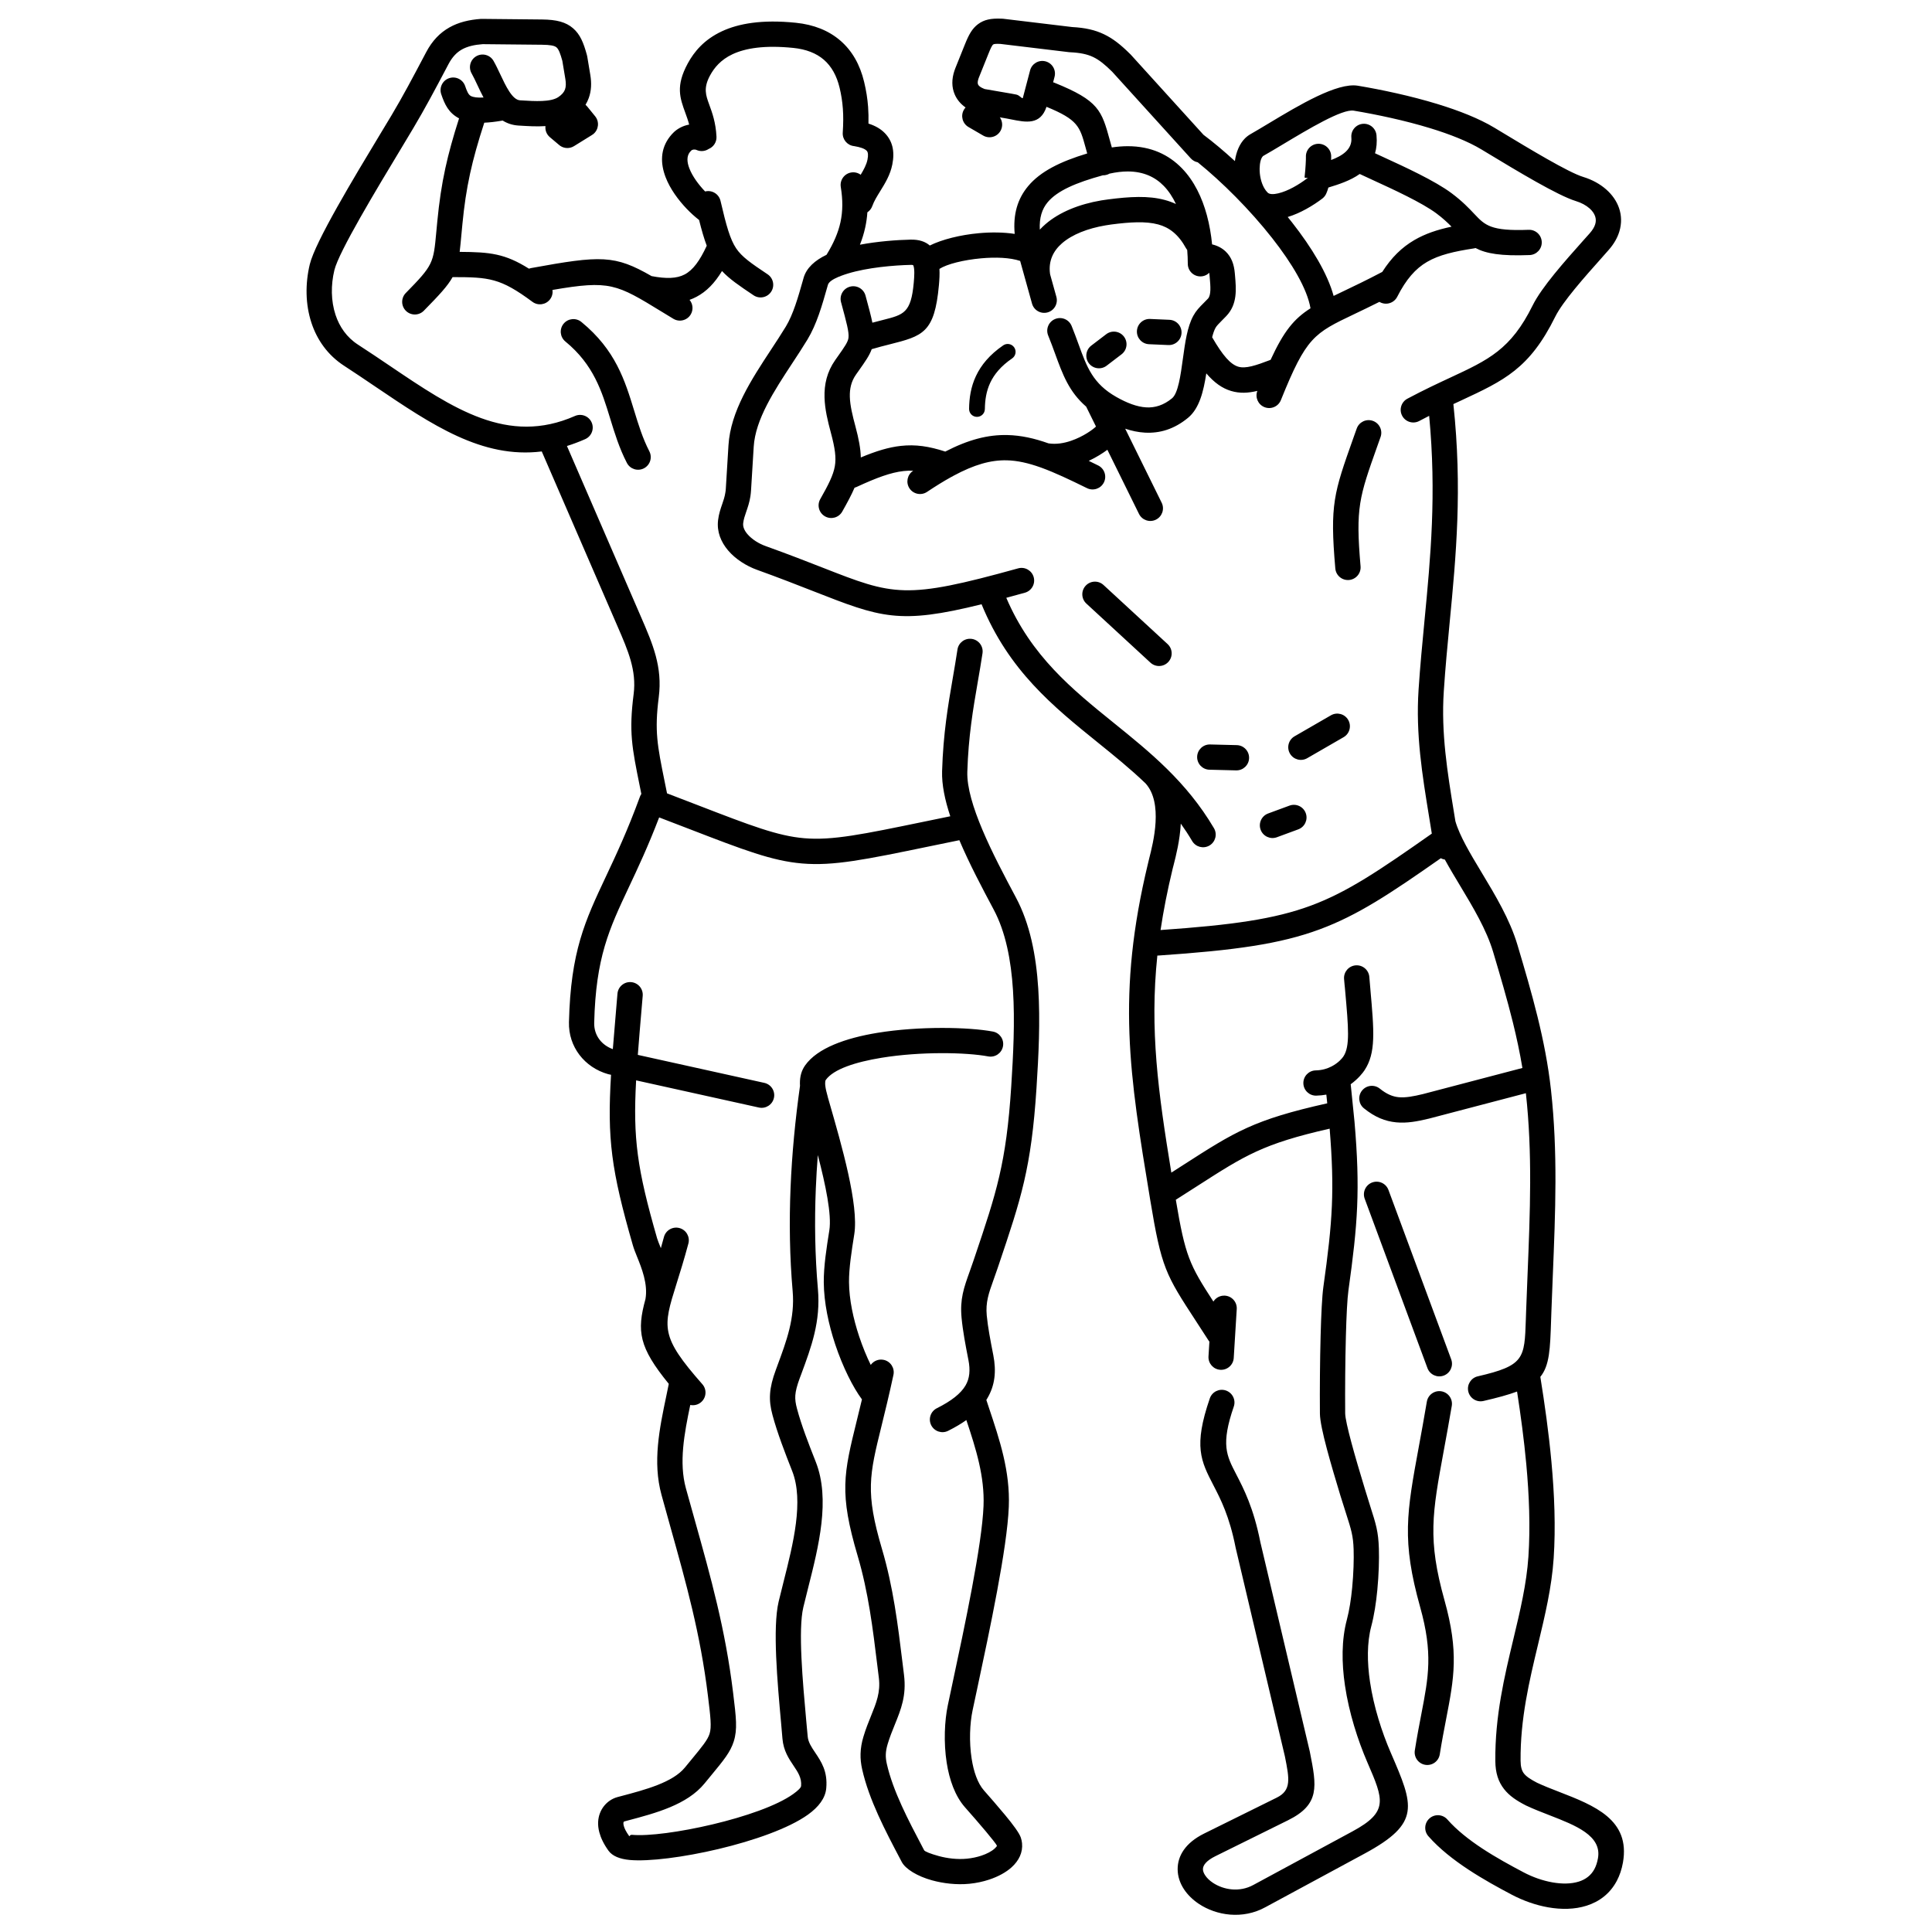 <?xml version="1.0" encoding="UTF-8"?>
<!-- Uploaded to: ICON Repo, www.svgrepo.com, Generator: ICON Repo Mixer Tools -->
<svg width="800px" height="800px" version="1.1" viewBox="144 144 512 512" xmlns="http://www.w3.org/2000/svg">
 <defs>
  <clipPath id="a">
   <path d="m225 148.09h350v503.81h-350z"/>
  </clipPath>
 </defs>
 <g clip-path="url(#a)">
  <path d="m526.92 371.8c-0.387-0.055-0.754-0.18-1.094-0.359-13.43 9.41-21.98 15.102-32.117 18.855-10.484 3.879-22.336 5.539-42.684 6.93-0.105 0.008-0.211 0.008-0.316 0.008-2.055 19.723 0.219 36.195 3.707 57.523 1.102-0.707 2.184-1.402 3.219-2.066 13.621-8.754 18.566-11.934 38.098-16.301-0.078-0.777-0.16-1.559-0.238-2.305-0.84 0.152-1.734 0.246-2.68 0.27-1.848 0.035-3.375-1.434-3.41-3.281-0.035-1.848 1.434-3.375 3.281-3.41 1.684-0.035 3.082-0.473 4.195-1.051 1.836-0.949 2.84-2.191 3.141-2.656 1.766-2.68 1.336-7.527 0.465-17.336-0.367-4.148 0.145 1.855-0.293-3.16-0.16-1.848 1.211-3.477 3.059-3.633 1.848-0.16 3.477 1.211 3.633 3.059 0.625 7.223 0.074 1.02 0.266 3.16 1.008 11.352 1.504 16.961-1.539 21.586-0.457 0.691-1.68 2.266-3.664 3.703l0.16 1.559c0.344 3.336 0.781 7.594 0.852 8.398 0.77 8.992 0.984 15.723 0.695 22.492-0.289 6.742-1.074 13.363-2.309 22.199-0.305 2.172-0.531 6.75-0.676 12.203-0.172 6.434-0.234 14.008-0.184 20.344 0.008 1.234 0.688 4.176 1.648 7.766 0.984 3.676 2.301 8.086 3.508 12.07 0.836 2.758 1.191 3.875 1.496 4.828 1.508 4.715 2.137 6.68 2.277 11.203 0.09 2.816-0.012 6.883-0.414 11.008-0.32 3.316-0.832 6.688-1.59 9.535-1.168 4.394-1.121 9.543-0.348 14.75 0.984 6.633 3.141 13.309 5.473 18.715l0.055 0.125c6.059 14.031 8.027 18.586-6.977 26.695l-26.215 14.168c-6.109 3.379-13.074 2.219-17.68-0.848-1.613-1.074-2.969-2.398-3.938-3.859-1.07-1.617-1.68-3.422-1.691-5.305-0.02-3.531 2.012-7.004 7.031-9.484l19.242-9.516c3.922-1.941 3.32-4.996 2.184-10.754l-0.023-0.121-13.059-55.324-0.023-0.117c-1.633-8.273-3.981-12.809-5.832-16.383-3.375-6.519-5.375-10.379-0.996-23.105 0.602-1.754 2.512-2.688 4.266-2.086 1.754 0.602 2.688 2.512 2.086 4.266-3.453 10.027-1.945 12.941 0.602 17.855 2.047 3.949 4.641 8.957 6.453 18.121l13.043 55.242c0.016 0.066 0.031 0.133 0.047 0.199l0.031 0.16c1.785 9.035 2.731 13.832-5.805 18.051l-19.242 9.516c-2.356 1.164-3.309 2.383-3.305 3.449 0.004 0.508 0.215 1.066 0.59 1.629 0.473 0.719 1.18 1.395 2.047 1.973 2.82 1.879 7.059 2.602 10.75 0.562l26.266-14.195c9.582-5.18 8.211-8.355 3.984-18.141l-0.055-0.125c-2.527-5.852-4.867-13.117-5.945-20.391-0.891-6.016-0.922-12.07 0.504-17.426 0.668-2.508 1.121-5.504 1.406-8.461 0.371-3.84 0.469-7.586 0.387-10.168-0.113-3.609-0.656-5.309-1.965-9.395-0.551-1.727-1.203-3.766-1.551-4.906-1.191-3.934-2.504-8.332-3.559-12.281-1.078-4.035-1.844-7.523-1.859-9.445-0.051-6.434 0.012-14.09 0.184-20.555 0.152-5.738 0.398-10.594 0.73-12.965 1.215-8.676 1.984-15.133 2.258-21.543 0.258-6.074 0.078-12.246-0.59-20.414-17.668 4.012-22.406 7.059-35.117 15.227-1.652 1.062-3.445 2.215-5.652 3.613 2.504 14.941 3.617 17.227 9.961 26.977 0.629-1.004 1.773-1.641 3.039-1.566 1.848 0.109 3.258 1.695 3.148 3.543l-0.797 12.961c-0.109 1.848-1.695 3.258-3.543 3.148-1.848-0.109-3.258-1.695-3.148-3.543l0.242-3.918c-0.09-0.105-0.172-0.219-0.246-0.336-1.527-2.375-2.426-3.75-3.231-4.984-8.148-12.492-9.215-14.121-12.219-32.312l-0.008-0.051c-5.492-33.219-8.973-54.289-0.516-89.262l0.25-1.039c1.094-4.289 3.766-14.777-0.957-19.965-4.047-3.879-8.348-7.356-12.645-10.824-11.812-9.543-23.59-19.059-30.805-36.641-21.879 5.43-26.688 3.551-44.551-3.449-4.238-1.66-9.23-3.617-14.945-5.672-2.773-0.996-5.699-2.809-7.691-5.164-1.887-2.231-3.008-4.945-2.644-7.992 0.199-1.66 0.648-2.965 1.113-4.312 0.32-0.922 0.648-1.871 0.828-3.055 0.035-0.234 0.059-0.402 0.07-0.484 0.02-0.172 0.035-0.348 0.043-0.523l0.703-11.48c0.555-9.02 6.074-17.418 11.312-25.391 1.359-2.066 2.695-4.106 3.883-6.055 1.969-3.242 3.281-7.863 4.496-12.148l0.168-0.594c0.012-0.051 0.023-0.102 0.039-0.148 0.762-2.684 3.019-4.676 6.086-6.144 1.895-3.078 3.09-5.863 3.691-8.621 0.648-2.977 0.633-5.988 0.086-9.363-0.289-1.824 0.957-3.543 2.781-3.832 0.914-0.145 1.801 0.094 2.496 0.602 0.809-1.34 1.535-2.676 1.801-4.004 0.246-1.238 0.152-1.977-0.207-2.352-0.562-0.582-1.727-0.965-3.332-1.234-1.789-0.176-3.129-1.738-3.016-3.547 0.156-2.383 0.172-4.43 0.031-6.359-0.141-1.922-0.422-3.703-0.863-5.551-0.766-3.207-2.164-5.695-4.172-7.43-2.008-1.734-4.711-2.789-8.086-3.133-7.637-0.777-12.703 0.07-16.125 1.672-3.109 1.457-4.852 3.594-5.953 5.625-1.812 3.348-1.117 5.25-0.227 7.688 0.816 2.234 1.742 4.769 1.934 8.539 0.07 1.453-0.801 2.734-2.078 3.258-0.914 0.602-2.106 0.746-3.184 0.273-0.305-0.133-0.582-0.156-0.816-0.121-0.293 0.043-0.484 0.148-0.578 0.238-0.168 0.16-0.305 0.309-0.41 0.445-0.871 1.121-0.75 2.668-0.137 4.273 0.832 2.172 2.477 4.359 4.148 6.109l0.043 0.043c0.023-0.004 0.043-0.012 0.066-0.016 1.805-0.414 3.602 0.715 4.016 2.519 1.551 6.668 2.551 10.188 4.129 12.551 1.52 2.281 3.961 3.965 8.352 6.898 1.535 1.027 1.949 3.109 0.918 4.644-1.027 1.535-3.109 1.949-4.644 0.918-3.82-2.555-6.383-4.309-8.363-6.43-1.953 3.219-4.117 5.438-6.769 6.836-0.594 0.312-1.203 0.582-1.832 0.805 0.898 1.066 1.062 2.629 0.301 3.887-0.957 1.578-3.012 2.086-4.594 1.129l-2.992-1.82c-12.094-7.406-13.805-8.449-29.039-5.824 0.117 0.84-0.082 1.723-0.625 2.457-1.102 1.484-3.199 1.797-4.684 0.695-8.496-6.301-11.457-6.547-21.164-6.551-1.309 2.367-3.539 4.746-7.621 8.906-1.297 1.32-3.418 1.336-4.738 0.039-1.32-1.297-1.336-3.418-0.039-4.738 7.269-7.41 7.312-7.852 8.082-16.176 0.09-0.965 0.188-2.019 0.262-2.781 0.504-5.164 1.145-9.574 2.137-14.129 0.887-4.062 2.047-8.25 3.633-13.191-2.738-1.434-3.793-3.637-4.731-6.418-0.586-1.754 0.359-3.652 2.113-4.238 1.754-0.586 3.652 0.359 4.238 2.113 0.438 1.297 0.844 2.281 1.508 2.617 0.676 0.344 1.73 0.492 3.352 0.398-0.598-1.121-1.137-2.273-1.66-3.383-0.523-1.117-1.027-2.184-1.488-2.992-0.922-1.602-0.367-3.644 1.234-4.566 1.602-0.922 3.644-0.367 4.566 1.234 0.617 1.078 1.172 2.254 1.754 3.488 1.488 3.172 3.211 6.836 5.262 6.965l0.395 0.023c3.582 0.223 7.746 0.48 9.77-0.883 0.949-0.641 1.504-1.309 1.758-2.008 0.277-0.762 0.277-1.703 0.098-2.781l-0.801-4.816c-0.52-1.875-0.949-3.051-1.535-3.559-0.566-0.488-1.738-0.68-3.887-0.703l-15.68-0.156c-2.203 0.16-4.043 0.582-5.523 1.414-1.391 0.785-2.551 2.008-3.516 3.828l-0.656 1.242c-2.797 5.289-5.609 10.609-8.715 15.809-1.707 2.856-2.324 3.875-2.996 4.996-6.715 11.133-16.734 27.734-17.906 32.617-0.945 3.934-0.914 8.125 0.309 11.832 1.043 3.168 2.977 5.969 5.941 7.887 3.195 2.07 5.836 3.856 8.422 5.606 16.828 11.375 31.293 21.148 49.09 13.305 1.695-0.746 3.676 0.023 4.422 1.719s-0.023 3.676-1.719 4.422c-1.641 0.723-3.25 1.324-4.828 1.816l19.641 45.332c3.094 7.141 5.719 13.191 4.688 21.25-1.145 8.965-0.383 12.742 1.562 22.34l0.633 3.129c2.816 1.078 5.664 2.176 8.293 3.188 13.887 5.359 20.988 8.098 28.066 8.703 7.441 0.637 15.457-1.02 31.867-4.41 2.137-0.441 4.41-0.91 6.84-1.406-1.43-4.309-2.281-8.391-2.172-11.953 0.305-10.012 1.566-17.348 2.832-24.684 0.418-2.43 0.836-4.859 1.242-7.547 0.273-1.832 1.984-3.098 3.816-2.82 1.832 0.273 3.098 1.984 2.82 3.816-0.379 2.523-0.824 5.102-1.27 7.676-1.234 7.156-2.465 14.316-2.754 23.738-0.125 4.141 1.559 9.574 3.984 15.328 2.535 6.012 5.891 12.344 8.906 17.992 3.699 6.93 5.344 15.277 5.91 24.129 0.551 8.613 0.09 17.688-0.469 26.352-1.371 21.238-4.094 29.32-9.984 46.789l-0.387 1.145c-0.309 0.91-0.684 1.957-1.031 2.934-1.25 3.484-2.109 5.891-1.781 9.387 0.289 3.094 1 6.738 1.684 10.254l0.055 0.277c0.836 4.293 0.445 8.02-1.602 11.461-0.078 0.133-0.164 0.27-0.246 0.398 0.52 1.57 0.566 1.711 0.613 1.859 2.945 8.789 5.711 17.039 5.34 26.469-0.43 10.984-5.039 32.57-8.418 48.406l-1.176 5.516c-0.734 3.473-0.957 8.332-0.25 12.84 0.527 3.371 1.559 6.469 3.262 8.406 1.527 1.734 3.559 4.047 5.637 6.555 2.035 2.453 3.723 4.715 4.133 5.941 0.168 0.504 0.273 1 0.32 1.48 0.242 2.445-0.82 4.609-2.746 6.367-1.492 1.359-3.578 2.488-5.938 3.273-1.652 0.551-3.449 0.934-5.266 1.113-3.426 0.34-6.953-0.105-9.883-0.906-3.914-1.07-7.062-3.012-8.039-4.867l-0.418-0.793c-3.945-7.484-8.262-15.672-10.082-23.777-0.309-1.379-0.465-2.719-0.422-4.137 0.043-1.434 0.277-2.883 0.746-4.445 0.648-2.168 1.387-3.984 2.082-5.699 1.332-3.281 2.492-6.137 2.023-9.922-0.129-1.055-0.258-2.102-0.387-3.152l-0.012-0.098c-1.203-9.867-2.387-19.512-5.199-29.027-4.965-16.781-3.734-21.781-0.207-36.102 0.41-1.664 0.852-3.461 1.324-5.438-2.363-3.176-5.082-8.566-7.09-14.602-1.746-5.246-2.984-11.051-3.027-16.414-0.035-4.266 0.738-9.156 1.457-13.691l0.016-0.098c0.656-4.137-0.969-11.973-3.051-19.949-0.23 2.961-0.41 5.926-0.531 8.883-0.363 8.832-0.227 17.715 0.555 26.621 0.754 8.625-1.711 15.266-4.449 22.652-0.758 2.043 0.535-1.461-0.387 1.031-0.707 1.914-1.066 3.305-1.152 4.5-0.078 1.121 0.09 2.191 0.438 3.496 0.605 2.266 1.371 4.582 2.211 6.898 0.828 2.293 1.801 4.769 2.766 7.215 3.918 9.941 0.773 22.383-2.027 33.441-0.441 1.75-0.875 3.461-1.27 5.125-1.406 5.941-0.152 19.766 0.785 30.125 0.266 2.945 0.242 2.508 0.379 4.094 0.133 1.52 1.016 2.836 1.902 4.152 1.711 2.543 3.422 5.09 3.012 9.578-0.238 2.621-2.008 4.949-4.84 6.981-5.109 3.664-14.453 6.914-23.707 9.113-9.188 2.184-18.484 3.367-23.52 2.906-2.644-0.242-4.613-1.035-5.641-2.461-1.281-1.785-2.039-3.41-2.426-4.859-0.531-1.988-0.367-3.68 0.152-5.055 0.562-1.492 1.523-2.566 2.504-3.269 0.688-0.496 1.441-0.828 2.102-1.008v-0.004c1.859-0.496-0.32 0.086 1.082-0.285 6.402-1.699 13.609-3.609 16.844-7.57 0.402-0.492 1.109-1.348 1.762-2.141 2.777-3.367 4.246-5.144 4.766-6.785 0.574-1.816 0.254-4.445-0.426-10.02l-0.012-0.098c-1.996-16.359-5.738-29.707-9.945-44.723-0.586-2.086-1.18-4.203-2.348-8.461-2.402-8.738-0.547-17.582 1.281-26.305 0.188-0.895 0.375-1.785 0.645-3.133-7.941-9.727-8.52-13.957-6.184-22.461 0.703-3.988-1.016-8.238-2.227-11.234-0.441-1.094-0.828-2.047-1.109-3.019-5.758-19.977-6.812-28.266-5.785-45.191l-0.383-0.086c-0.129-0.02-0.258-0.047-0.387-0.086-3.09-0.871-5.758-2.676-7.621-5.133-1.805-2.383-2.84-5.348-2.762-8.641 0.461-18.766 4.231-26.777 9.82-38.652 2.633-5.59 5.684-12.074 8.957-21.012l0.039-0.109c0.098-0.258 0.223-0.492 0.367-0.711-0.188-0.945-0.293-1.473-0.398-1.98-2.098-10.367-2.926-14.445-1.641-24.492 0.801-6.25-1.492-11.531-4.191-17.762l-20.16-46.531c-15.789 1.957-29.066-7.019-44.055-17.148-2.859-1.934-5.781-3.91-8.316-5.551-4.356-2.824-7.176-6.867-8.668-11.402-1.613-4.891-1.664-10.371-0.438-15.48 1.43-5.965 11.75-23.066 18.668-34.531l2.996-4.969c2.957-4.949 5.754-10.238 8.531-15.496l0.656-1.242c1.609-3.043 3.648-5.141 6.168-6.559 2.418-1.363 5.184-2.027 8.363-2.258 0.172-0.012 0.344-0.012 0.512 0.004l15.664 0.156c3.852 0.039 6.301 0.676 8.215 2.328 1.871 1.613 2.773 3.809 3.668 7.086 0.031 0.109 0.055 0.219 0.07 0.328h0.008l0.82 4.922c0.359 2.156 0.301 4.211-0.414 6.168-0.223 0.613-0.504 1.203-0.852 1.77 0.156 0.133 0.301 0.277 0.434 0.441l2.121 2.609c1.168 1.434 0.949 3.543-0.484 4.711-0.145 0.117-0.301 0.223-0.457 0.312l-4.672 2.894c-1.309 0.809-2.961 0.605-4.035-0.395l-2.352-1.984c-0.891-0.75-1.293-1.863-1.168-2.938-2.266 0.156-4.594 0.012-6.754-0.121l-0.395-0.023c-1.625-0.102-3.004-0.582-4.199-1.328-0.051 0.012-0.105 0.023-0.156 0.031-1.777 0.305-3.336 0.484-4.711 0.539-1.676 5.141-2.871 9.391-3.758 13.457-0.957 4.387-1.566 8.543-2.031 13.344-0.121 1.242-0.195 2.027-0.262 2.758-0.168 1.824-0.309 3.352-0.473 4.676 8.102 0.043 12.012 0.465 18.355 4.449 0.176-0.066 0.363-0.117 0.555-0.152 18.555-3.391 22.164-3.504 31.953 2.125 3.859 0.734 6.656 0.672 8.766-0.441 2.188-1.152 4-3.598 5.852-7.613-0.707-1.859-1.344-4.066-2.035-6.828-0.043-0.031-0.09-0.062-0.133-0.098-0.988-0.77-2.078-1.746-3.141-2.856-2.207-2.305-4.41-5.277-5.59-8.363-1.398-3.652-1.453-7.461 1.133-10.781 0.32-0.41 0.668-0.797 1.043-1.156 0.844-0.809 2.285-1.711 4.062-2.019-0.293-1.125-0.656-2.125-0.996-3.055-1.469-4.019-2.617-7.164 0.621-13.145 1.664-3.07 4.301-6.301 9.023-8.512 4.414-2.066 10.641-3.188 19.613-2.273 4.789 0.488 8.738 2.078 11.812 4.734 3.082 2.664 5.195 6.324 6.297 10.945 0.543 2.273 0.887 4.398 1.051 6.625 0.102 1.406 0.133 2.856 0.098 4.414 1.762 0.562 3.231 1.379 4.356 2.547 1.93 2.004 2.684 4.664 1.965 8.281-0.551 2.785-1.898 4.961-3.242 7.133-0.797 1.289-1.598 2.578-2.062 3.883-0.254 0.711-0.723 1.285-1.309 1.672-0.09 1.359-0.281 2.699-0.574 4.043-0.332 1.512-0.793 3.019-1.395 4.539 4.723-0.887 9.754-1.266 13.426-1.344 2.258-0.047 3.902 0.523 5.09 1.559 3.215-1.598 8.09-2.824 13.004-3.266 3.223-0.293 6.535-0.266 9.492 0.188-0.461-5.234 0.762-9.316 3.59-12.691 3.242-3.863 8.473-6.465 15.629-8.629-0.164-0.578-0.312-1.125-0.457-1.648-1.5-5.473-2-7.297-10.332-10.711-1.621 4.883-5.43 4.121-9.328 3.34-0.453-0.09-0.902-0.18-1.121-0.219l-1.91-0.328c0.727 1.035 0.832 2.438 0.156 3.606-0.926 1.602-2.977 2.148-4.578 1.219l-3.891-2.262c-1.602-0.926-2.148-2.977-1.219-4.578 0.129-0.223 0.277-0.426 0.445-0.605-1.34-0.938-2.269-2.086-2.848-3.387-0.879-1.988-0.84-4.156-0.102-6.367 0.086-0.25 0.168-0.484 0.254-0.695l2.523-6.281c1.02-2.543 1.902-4.172 3.465-5.344 1.621-1.211 3.449-1.574 6.211-1.461 0.148-0.004 0.301 0.004 0.453 0.023l18.301 2.199c3.426 0.184 6.027 0.762 8.453 1.926 2.406 1.156 4.461 2.805 6.84 5.16 0.082 0.074 0.16 0.148 0.234 0.23l19.262 21.234c2.602 1.945 5.434 4.316 8.324 6.973 0.332-2.402 1.223-4.57 2.664-6.016 0.438-0.438 0.938-0.82 1.5-1.141 1.23-0.695 3.012-1.766 4.938-2.922 7.852-4.715 18.016-10.816 23.488-9.898 6.379 1.07 14.027 2.691 21.129 4.863 5.699 1.742 11.031 3.84 15.098 6.293l1.566 0.945c7.602 4.594 18 10.875 21.902 12.062 2.375 0.723 4.484 1.879 6.137 3.344 1.57 1.391 2.742 3.055 3.379 4.906 0.668 1.938 0.746 4.051 0.082 6.234-0.5 1.645-1.426 3.297-2.844 4.898-2.465 2.781-1.289 1.465-1.699 1.926-4.656 5.223-10.461 11.734-12.445 15.75-6.797 13.754-13.547 16.895-24.945 22.199-0.664 0.309-1.348 0.629-2.047 0.953 2.402 22.531 0.707 40.227-0.984 57.863-0.57 5.969-1.145 11.934-1.559 18.289-0.727 11.086 0.961 21.426 2.727 32.234 0.117 0.723 0.234 1.445 0.352 2.164 1.125 3.906 3.949 8.602 6.961 13.605 3.613 6.004 7.477 12.426 9.477 19.148 1.902 6.383 3.738 12.605 5.312 18.992s2.848 12.816 3.586 19.512c1.812 16.449 1.176 32.086 0.469 49.383-0.129 3.156-0.262 6.367-0.371 9.473-0.031 0.895-0.055 1.523-0.074 2.137-0.25 7.602-0.398 11.98-2.852 14.992 1.137 7.059 2.223 14.707 2.941 22.512 0.797 8.629 1.141 17.367 0.594 25.566-0.512 7.703-2.305 15.18-4.152 22.895-2.309 9.641-4.711 19.676-4.617 30.77 0.012 1.594 0.316 2.633 0.898 3.379 0.672 0.859 1.855 1.602 3.461 2.438 1.82 0.855 3.801 1.625 5.789 2.394 9.402 3.652 18.988 7.375 16.98 18.766-0.32 1.812-0.871 3.41-1.609 4.816-1.809 3.426-4.648 5.543-8.035 6.617-3.113 0.988-6.656 1.051-10.199 0.426-3.277-0.578-6.598-1.758-9.59-3.332-3.602-1.898-7.609-4.094-11.504-6.656-3.973-2.613-7.723-5.555-10.621-8.852-1.223-1.391-1.09-3.512 0.301-4.734 1.391-1.223 3.512-1.09 4.734 0.301 2.5 2.84 5.773 5.402 9.258 7.695 3.559 2.344 7.438 4.461 10.953 6.316 2.379 1.254 5.019 2.191 7.621 2.652 2.539 0.449 4.988 0.43 7.023-0.215 1.762-0.559 3.223-1.629 4.125-3.336 0.414-0.785 0.73-1.73 0.926-2.848 1.059-5.992-5.93-8.703-12.781-11.367-2.164-0.84-4.316-1.676-6.273-2.598l-0.105-0.051c-2.43-1.258-4.316-2.504-5.727-4.309-1.508-1.93-2.289-4.238-2.316-7.445-0.102-11.898 2.398-22.34 4.801-32.371 1.77-7.391 3.484-14.551 3.969-21.793 0.523-7.871 0.195-16.25-0.566-24.516-0.605-6.539-1.488-13.059-2.445-19.227-2.301 0.859-5.211 1.652-8.91 2.504-1.805 0.414-3.602-0.715-4.016-2.519-0.414-1.805 0.715-3.602 2.519-4.016 12.328-2.848 12.391-4.695 12.734-15.062 0.023-0.758 0.051-1.559 0.074-2.164 0.121-3.344 0.25-6.449 0.371-9.5 0.691-16.977 1.32-32.328-0.434-48.305l-25.668 6.731c-3.195 0.773-5.914 1.258-8.664 0.996-2.938-0.277-5.66-1.355-8.578-3.715-1.441-1.16-1.672-3.269-0.512-4.711s3.269-1.672 4.711-0.512c1.809 1.461 3.387 2.117 5.012 2.273 1.805 0.172 3.891-0.219 6.426-0.832l26.352-6.914c-0.676-4.066-1.535-8.062-2.516-12.047-1.508-6.109-3.34-12.305-5.234-18.68-1.773-5.957-5.402-11.984-8.793-17.625-1.418-2.356-2.793-4.644-4.012-6.879zm-21.262 89.867c-0.637-1.738 0.254-3.664 1.996-4.305 1.738-0.637 3.664 0.254 4.305 1.996l16.629 44.887c0.637 1.738-0.254 3.664-1.996 4.305-1.738 0.637-3.664-0.254-4.305-1.996zm19.898 147.25c-0.289 1.824-2.004 3.07-3.832 2.781-1.824-0.289-3.07-2.004-2.781-3.832 0.605-3.801 1.191-6.84 1.723-9.598 1.918-9.961 3.109-16.137-0.312-28.383-4.926-17.641-3.582-24.945-0.324-42.648 0.613-3.336 1.301-7.07 2.098-11.773 0.305-1.824 2.031-3.059 3.856-2.754 1.824 0.305 3.059 2.031 2.754 3.856-0.715 4.227-1.461 8.27-2.125 11.879-3.059 16.629-4.32 23.488 0.195 39.656 3.844 13.766 2.543 20.527 0.441 31.43-0.551 2.859-1.16 6.012-1.695 9.391zm-86.922-425.84c1.473-0.223 2.879-0.332 4.227-0.332 6.238-0.004 10.898 2.297 14.344 5.836 3.301 3.391 5.379 7.852 6.625 12.434 0.703 2.586 1.141 5.234 1.387 7.746 1.477 0.355 2.652 0.988 3.606 1.902 1.527 1.469 2.219 3.383 2.422 5.809 0.027 0.324 0.016 0.18 0.047 0.547 0.316 3.637 0.668 7.621-2.32 10.746-0.414 0.434-0.824 0.844-1.195 1.219-0.809 0.812-1.371 1.379-1.66 1.91-0.352 0.645-0.641 1.496-0.887 2.481 2.844 4.926 4.898 7.195 6.918 7.801 1.957 0.59 4.664-0.32 8.508-1.789 0.02-0.008 0.043-0.016 0.062-0.023 3.492-7.555 6.164-10.859 10.578-13.66-0.883-5.176-4.894-11.898-10.148-18.594-5.938-7.566-13.359-14.945-19.734-20.098-0.684-0.133-1.336-0.48-1.84-1.035l-20.836-22.969c-1.871-1.852-3.398-3.109-5.008-3.879-1.609-0.773-3.484-1.152-6.106-1.281-0.078-0.004-0.156-0.012-0.234-0.02v0.008l-18.285-2.199c-1.098-0.047-1.68-0.012-1.895 0.148-0.328 0.242-0.703 1.059-1.262 2.457l-2.523 6.281c-0.051 0.129-0.094 0.242-0.121 0.328-0.215 0.645-0.27 1.18-0.109 1.539 0.172 0.387 0.668 0.77 1.57 1.133l0.203 0.078 7.059 1.215c0.586 0.102 0.945 0.172 1.305 0.246 0.945 0.188 1.617 1.324 1.742 0.848l1.91-7.262c0.473-1.789 2.305-2.859 4.094-2.387 1.789 0.473 2.859 2.305 2.387 4.094l-0.379 1.449c0.113 0.031 0.223 0.07 0.332 0.113 11.82 4.773 12.527 7.352 14.723 15.348 0.156 0.574 0.324 1.184 0.508 1.824zm-0.613 6.938c-0.203 0.117-0.426 0.215-0.656 0.289-0.371 0.117-0.746 0.168-1.113 0.156-7.094 1.949-12.047 4.074-14.605 7.129-1.535 1.832-2.246 4.18-2.086 7.269 0.469-0.508 0.973-0.992 1.508-1.457 3.672-3.18 8.91-5.297 14.82-6.297 0.477-0.082 1.07-0.168 1.777-0.258 5.746-0.746 10.672-1.027 15.008 0.145 1.031 0.277 2.019 0.633 2.965 1.074-0.855-1.809-1.922-3.457-3.238-4.809-2.254-2.312-5.344-3.816-9.543-3.816-1.449 0-3.059 0.184-4.84 0.578zm59.402 32.406c0.82-0.398 1.688-0.812 2.613-1.254 2.809-1.34 6.168-2.941 10.277-5.106 2.465-3.863 5.203-6.508 8.492-8.434 2.906-1.699 6.113-2.758 9.867-3.559-1.055-1.074-2.316-2.254-3.992-3.504-3.871-2.883-11.449-6.363-16.824-8.828-1.332-0.613-2.539-1.164-3.516-1.629-2.492 1.777-5.621 2.773-8.309 3.594-0.125 0.477-0.273 0.922-0.449 1.32-0.207 0.613-0.59 1.172-1.141 1.594-2.473 1.879-5.879 3.906-9.184 4.891 0.391 0.484 0.781 0.969 1.16 1.453 5.219 6.652 9.375 13.516 11.004 19.457zm-92.426 29.98c-0.008 1.156-0.953 2.082-2.106 2.074-1.156-0.008-2.082-0.953-2.074-2.106 0.031-2.879 0.461-5.816 1.812-8.699 1.352-2.887 3.598-5.656 7.238-8.152 0.957-0.652 2.258-0.406 2.91 0.551 0.652 0.957 0.406 2.258-0.551 2.91-2.965 2.031-4.758 4.219-5.809 6.461-1.055 2.25-1.391 4.617-1.418 6.961zm-38.055-35.324c-0.23 0.125-0.473 0.219-0.723 0.289-1.543 0.652-2.598 1.363-2.812 2.121-0.016 0.047-0.027 0.098-0.043 0.145l-0.164 0.574c-1.328 4.688-2.762 9.738-5.231 13.805-1.266 2.086-2.633 4.16-4.016 6.266-4.754 7.238-9.766 14.859-10.211 22.113l-0.703 11.48c-0.02 0.293-0.043 0.57-0.07 0.84-0.039 0.355-0.07 0.613-0.098 0.785l-0.004 0.012h0.004c-0.25 1.625-0.703 2.938-1.145 4.211-0.328 0.953-0.648 1.875-0.773 2.922-0.117 0.988 0.344 1.984 1.098 2.875 1.215 1.434 3.059 2.559 4.832 3.195 6.328 2.277 11.086 4.141 15.129 5.723 18.84 7.379 21.777 8.531 51.809 0.188 1.781-0.492 3.629 0.555 4.121 2.336 0.492 1.781-0.555 3.629-2.336 4.121-1.723 0.48-3.359 0.926-4.926 1.348 6.625 15.488 17.52 24.293 28.445 33.121 9.641 7.789 19.309 15.598 26.586 27.926 0.941 1.594 0.414 3.648-1.18 4.594-1.594 0.941-3.648 0.414-4.594-1.18-0.953-1.617-1.961-3.152-3.012-4.621-0.238 4.445-1.273 8.508-1.895 10.949-0.195 0.766-0.137 0.484-0.25 0.961-1.398 5.777-2.453 11.168-3.219 16.297 19.059-1.328 30.207-2.906 39.828-6.469 9.73-3.598 18.227-9.371 32.059-19.086-0.242-1.52-0.473-2.949-0.707-4.367-1.828-11.203-3.578-21.922-2.805-33.73 0.402-6.156 0.996-12.324 1.586-18.5 1.594-16.633 3.191-33.316 1.223-54.117-0.859 0.438-1.734 0.891-2.625 1.363-1.629 0.871-3.656 0.254-4.527-1.379-0.871-1.629-0.254-3.656 1.379-4.527 4.441-2.363 8.148-4.09 11.441-5.621 10.047-4.676 15.996-7.441 21.746-19.074 2.402-4.863 8.527-11.73 13.441-17.246 1.586-1.777 0.324-0.344 1.699-1.898 0.754-0.852 1.227-1.656 1.453-2.402 0.227-0.738 0.199-1.457-0.027-2.113-0.258-0.75-0.766-1.453-1.465-2.07-0.945-0.836-2.199-1.512-3.644-1.953-4.781-1.457-15.551-7.961-23.426-12.719l-1.566-0.945c-3.602-2.172-8.41-4.055-13.574-5.637-6.734-2.059-14.098-3.617-20.289-4.656-3.051-0.512-12.023 4.875-18.949 9.031-1.77 1.062-3.41 2.047-5.094 3-0.008 0.004 0 0.008-0.031 0.039-0.551 0.551-0.844 1.797-0.867 3.285-0.027 1.766 0.371 3.664 1.211 5.148 0.254 0.449 0.555 0.855 0.902 1.203 0.512 0.508 1.566 0.496 2.812 0.207 2.59-0.602 5.512-2.336 7.629-3.949 0.035-0.027 0.074-0.055 0.113-0.082 0.289-0.273-0.812 0.199-0.75-0.316 0.258-2.152 0.371-4.832 0.348-5.254-0.102-1.848 1.312-3.43 3.16-3.531 1.848-0.102 3.43 1.312 3.531 3.16 0.008 0.172 0.008 0.582-0.008 1.137 2.918-1.109 5.648-2.785 5.359-5.957-0.168-1.84 1.191-3.469 3.031-3.633 1.84-0.168 3.469 1.191 3.633 3.031 0.168 1.832 0.012 3.41-0.391 4.769 0.688 0.32 1.438 0.664 2.234 1.031 5.652 2.594 13.625 6.254 18.031 9.539 2.867 2.137 4.609 3.984 6.086 5.547 2.781 2.945 4.309 4.562 14.355 4.168 1.848-0.074 3.406 1.367 3.477 3.215 0.074 1.848-1.367 3.406-3.215 3.477-7.586 0.297-11.539-0.383-14.324-1.859-0.141 0.039-0.285 0.07-0.43 0.094-5.242 0.801-9.266 1.727-12.426 3.578-3.055 1.785-5.539 4.594-7.902 9.238-0.84 1.652-2.859 2.309-4.512 1.469-0.07-0.035-0.141-0.074-0.207-0.117-2.516 1.266-4.711 2.309-6.644 3.234-10.711 5.106-12.734 6.07-19.469 22.801-0.688 1.719-2.637 2.551-4.356 1.863-1.699-0.68-2.535-2.598-1.883-4.305-2.465 0.594-4.688 0.703-6.984 0.012-2.301-0.691-4.394-2.141-6.543-4.652-0.742 4.789-1.836 9.297-4.844 11.777-3.695 3.043-7.523 4.141-11.434 3.926-1.75-0.098-3.488-0.465-5.215-1.039l9.664 19.613c0.82 1.66 0.137 3.668-1.523 4.488-1.66 0.82-3.668 0.137-4.488-1.523l-8.375-16.996c-1.23 0.91-2.938 2.004-4.938 2.938 0.812 0.395 1.645 0.801 2.496 1.219 1.66 0.82 2.34 2.828 1.523 4.488-0.82 1.66-2.828 2.34-4.488 1.523-4.586-2.258-8.465-4.094-11.961-5.371-0.133-0.039-0.266-0.086-0.391-0.141-3.199-1.137-6.078-1.797-8.895-1.863-4.25-0.102-8.633 1.137-14.125 4.094-0.191 0.129-0.391 0.242-0.605 0.328-1.977 1.094-4.098 2.402-6.406 3.945-1.535 1.027-3.617 0.617-4.644-0.918s-0.617-3.617 0.918-4.644l0.066-0.043c-0.863-0.039-1.719-0.012-2.582 0.086-3.344 0.371-7.106 1.75-12.438 4.219-0.176 0.082-0.355 0.145-0.535 0.195-0.793 1.863-1.875 3.879-3.262 6.332-0.914 1.609-2.957 2.172-4.566 1.258-1.609-0.914-2.172-2.957-1.258-4.566 2.168-3.824 3.441-6.324 3.859-8.691 0.406-2.297 0.047-4.836-1.031-8.848-0.848-3.16-1.609-6.238-1.695-9.395-0.098-3.441 0.617-6.754 2.836-9.922 0.266-0.379 0.52-0.738 0.758-1.074 1.734-2.457 2.633-3.727 2.758-4.852 0.168-1.492-0.508-3.984-1.906-9.145l-0.07-0.254c-0.484-1.789 0.57-3.633 2.363-4.121 1.789-0.484 3.633 0.57 4.121 2.363l0.07 0.254c0.797 2.938 1.391 5.129 1.75 6.926 1.027-0.277 1.973-0.516 2.852-0.738 5.461-1.379 7.387-1.867 8.109-9.828 0.168-1.852 0.254-3.562-0.082-4.551-0.043-0.133-0.219-0.215-0.621-0.203-4.629 0.102-11.562 0.703-16.75 2.293-0.625 0.191-1.219 0.391-1.766 0.598zm26.02-1.82c0.078 1.363-0.004 2.812-0.137 4.289-1.152 12.703-4.277 13.492-13.145 15.734-1.383 0.348-2.941 0.742-4.668 1.254-0.621 1.719-1.73 3.285-3.41 5.664-0.238 0.34-0.492 0.695-0.758 1.074-1.281 1.824-1.688 3.797-1.629 5.879 0.066 2.371 0.734 5.055 1.484 7.848 0.887 3.305 1.371 5.883 1.426 8.23 4.074-1.703 7.387-2.707 10.594-3.062 3.914-0.434 7.473 0.098 11.789 1.504 6.148-3.172 11.285-4.5 16.48-4.379 3.602 0.086 7.102 0.863 10.887 2.207 2.035 0.309 4.094-0.047 5.949-0.68 3.297-1.125 5.816-3 6.625-3.781l-2.598-5.269c-4.562-3.957-6.211-8.473-8.262-14.102-0.523-1.434-1.074-2.953-1.812-4.762-0.695-1.719 0.133-3.672 1.852-4.367 1.719-0.695 3.672 0.133 4.367 1.852 0.668 1.641 1.297 3.367 1.891 4.996 2.148 5.902 3.754 10.309 9.973 13.824 2.734 1.547 5.402 2.609 7.922 2.75 2.285 0.125 4.562-0.547 6.816-2.402 1.625-1.34 2.269-6.027 2.898-10.605 0.578-4.207 1.148-8.336 2.742-11.258 0.762-1.395 1.594-2.231 2.789-3.434 0.316-0.316 0.664-0.668 1.09-1.113 0.887-0.926 0.676-3.344 0.48-5.551l-0.047-0.574c-0.023-0.277-0.051-0.523-0.086-0.73-0.602 0.59-1.43 0.957-2.34 0.957-1.848 0-3.344-1.496-3.344-3.344 0-1.141-0.047-2.367-0.152-3.648-0.121-0.152-0.23-0.316-0.328-0.492-1.988-3.637-4.414-5.496-7.359-6.289-3.32-0.898-7.481-0.629-12.438 0.012-0.402 0.051-0.91 0.129-1.516 0.234-4.738 0.805-8.832 2.402-11.539 4.746-2.348 2.035-3.613 4.715-3.188 7.992 0.004 0.027 0.02 0.121 0.047 0.285l1.648 5.922c0.492 1.781-0.555 3.629-2.336 4.121-1.781 0.492-3.629-0.555-4.121-2.336l-1.656-5.957c-0.031-0.094-0.059-0.191-0.082-0.293l-1.406-5.055c-2.672-0.895-6.516-1.039-10.34-0.691-4.648 0.422-9.02 1.504-11.059 2.805zm-76.879 48.344c0.848 1.645 0.203 3.664-1.441 4.512-1.645 0.848-3.664 0.203-4.512-1.441-2.031-3.93-3.238-7.883-4.449-11.832-2.168-7.09-4.34-14.18-11.855-20.344-1.426-1.172-1.633-3.281-0.461-4.711 1.172-1.426 3.281-1.633 4.711-0.461 9.07 7.441 11.539 15.508 14.008 23.574 1.109 3.625 2.219 7.254 4.004 10.707zm82.16 103.06c-2.84 0.578-5.469 1.121-7.918 1.629-17.082 3.527-25.43 5.25-33.758 4.539-7.988-0.684-15.414-3.547-29.93-9.148-2.336-0.902-4.871-1.879-7.953-3.055-2.941 7.68-5.652 13.434-8.023 18.473-5.234 11.121-8.766 18.625-9.191 35.949-0.043 1.715 0.48 3.238 1.395 4.445 0.867 1.141 2.094 2.023 3.543 2.539 0.277-3.574 0.613-7.523 0.996-11.98l0.23-2.707c0.152-1.848 1.773-3.223 3.621-3.07 1.848 0.152 3.223 1.773 3.07 3.621l-0.23 2.707c-0.418 4.887-0.781 9.145-1.066 12.953l33.523 7.418c1.805 0.398 2.945 2.184 2.547 3.988-0.398 1.805-2.184 2.945-3.988 2.547l-32.531-7.199c-0.852 15.406 0.254 23.445 5.566 41.883 0.145 0.5 0.496 1.367 0.898 2.363l0.09 0.219c0.266-0.938 0.539-1.922 0.816-2.953 0.477-1.789 2.316-2.852 4.106-2.375 1.789 0.477 2.852 2.316 2.375 4.106-1.141 4.262-2.238 7.766-3.168 10.734-3.602 11.5-4.332 13.832 6.867 26.543 1.223 1.391 1.09 3.512-0.301 4.734-0.824 0.727-1.906 0.973-2.902 0.766-1.586 7.594-3.039 15.25-1.156 22.09 0.414 1.516 1.395 5 2.348 8.406 4.289 15.312 8.105 28.922 10.156 45.723l0.012 0.094c0.801 6.559 1.18 9.652 0.164 12.855-0.898 2.832-2.66 4.973-6 9.016-0.422 0.508-0.879 1.066-1.738 2.113-4.621 5.66-12.941 7.863-20.336 9.824-0.68 0.18 1.465-0.391-0.984 0.266l0.004 0.004c0.004 0 0.004 0 0 0-0.059 0.043-0.113 0.102-0.141 0.176-0.07 0.191-0.074 0.5 0.055 0.988 0.184 0.688 0.613 1.559 1.402 2.656 0.191 0.27 0.105-0.355 0.785-0.293 4.324 0.395 12.777-0.734 21.371-2.777 8.527-2.027 16.988-4.914 21.344-8.039 1.273-0.914 2.043-1.656 2.086-2.125 0.195-2.117-0.859-3.684-1.91-5.246-1.375-2.047-2.754-4.094-3.031-7.301-0.359-4.141-0.344-3.988-0.352-4.066-0.984-10.848-2.297-25.32-0.656-32.254 0.398-1.688 0.844-3.441 1.297-5.231 2.551-10.082 5.422-21.426 2.289-29.371-0.934-2.371-1.887-4.801-2.816-7.371-0.922-2.547-1.754-5.059-2.394-7.449-0.535-1.996-0.785-3.719-0.648-5.676 0.133-1.883 0.613-3.848 1.543-6.363l0.391-1.055h-0.004c-0.105 0.285-0.211 0.562 0 0 2.461-6.641 4.676-12.613 4.055-19.738-0.793-9.094-0.934-18.266-0.555-27.461 0.375-9.043 1.25-18.043 2.5-26.957-0.012-0.219-0.02-0.438-0.023-0.648-0.012-1.926 0.449-3.469 1.398-4.805 3.223-4.547 10.707-7.223 19.148-8.605 11.082-1.812 24.207-1.535 30.594-0.336 1.82 0.34 3.016 2.09 2.676 3.91-0.34 1.82-2.09 3.016-3.91 2.676-5.836-1.094-17.945-1.328-28.285 0.363-6.859 1.121-12.73 3-14.766 5.875-0.113 0.16-0.168 0.445-0.164 0.895 0 0.105 0.004 0.215 0.012 0.328 0.016 0.109 0.027 0.223 0.031 0.336 0.086 0.762 0.309 1.73 0.656 2.938l-0.012 0.004 0.391 1.359c3.32 11.504 7.867 27.277 6.637 35.043l-0.016 0.098c-0.68 4.281-1.41 8.895-1.379 12.59 0.039 4.613 1.137 9.707 2.688 14.367 0.918 2.762 1.984 5.34 3.074 7.559 0.75-1.059 2.082-1.625 3.43-1.34 1.812 0.383 2.969 2.164 2.586 3.977-1.156 5.383-2.242 9.793-3.164 13.547-3.207 13.016-4.324 17.559 0.129 32.613 2.984 10.09 4.199 19.984 5.434 30.105l0.012 0.098c0.129 1.047 0.258 2.098 0.387 3.152 0.68 5.496-0.785 9.105-2.469 13.254-0.641 1.582-1.32 3.254-1.871 5.098-0.305 1.023-0.457 1.906-0.484 2.715-0.023 0.82 0.07 1.629 0.266 2.484 1.625 7.219 5.727 15.004 9.48 22.125l0.418 0.793c0.176 0.332 1.68 0.938 3.867 1.535 2.231 0.609 4.902 0.953 7.469 0.699 1.344-0.133 2.648-0.41 3.824-0.801 1.465-0.488 2.707-1.137 3.523-1.883 0.379-0.348 0.605-0.617 0.594-0.754 0-0.02-0.004-0.031-0.008-0.039-0.102-0.305-1.344-1.859-2.926-3.762-1.535-1.852-3.809-4.434-5.535-6.398-2.617-2.973-4.129-7.277-4.836-11.816-0.832-5.336-0.566-11.102 0.305-15.227 0.664-3.141 0.91-4.297 1.176-5.539 3.336-15.625 7.879-36.926 8.285-47.277 0.305-7.758-1.98-15.051-4.551-22.742-1.395 0.984-2.996 1.934-4.832 2.852-1.652 0.824-3.66 0.156-4.488-1.496-0.824-1.652-0.156-3.66 1.496-4.488 3.902-1.957 6.336-3.898 7.586-6.004 1.125-1.895 1.309-4.113 0.785-6.789l-0.055-0.277c-0.699-3.598-1.426-7.328-1.762-10.91-0.465-4.949 0.602-7.93 2.148-12.246 0.281-0.789 0.586-1.633 0.98-2.801l0.387-1.145c5.695-16.887 8.328-24.703 9.645-45.082 0.543-8.445 0.996-17.277 0.469-25.512-0.512-8-1.945-15.441-5.121-21.398-3.055-5.727-6.449-12.137-9.09-18.363zm-48.238 139.27c0.215-0.586 0.105-0.289-0.004 0zm-40.699 120.81c-0.027 0.008-0.012 0.004 0.012 0l-0.012 0.004zm0.047-0.008c0.016-0.004 0.031-0.008 0.039-0.008l-0.004-0.004-0.035 0.008zm155.17-278.75c-1.848-0.043-3.309-1.578-3.266-3.426 0.043-1.848 1.578-3.309 3.426-3.266l7.074 0.176c1.848 0.043 3.309 1.578 3.266 3.426-0.043 1.848-1.578 3.309-3.426 3.266zm25.906-3.055c-1.602 0.926-3.652 0.383-4.578-1.219-0.926-1.602-0.383-3.652 1.219-4.578l9.641-5.566c1.602-0.926 3.652-0.383 4.578 1.219 0.926 1.602 0.383 3.652-1.219 4.578zm-8.043 20.953c-1.738 0.637-3.664-0.254-4.305-1.996-0.637-1.738 0.254-3.664 1.996-4.305l5.66-2.086c1.738-0.637 3.664 0.254 4.305 1.996 0.637 1.738-0.254 3.664-1.996 4.305zm-50.48-61.922c-1.363-1.254-1.449-3.375-0.195-4.734 1.254-1.363 3.375-1.449 4.734-0.195l16.98 15.656c1.363 1.254 1.449 3.375 0.195 4.734-1.254 1.363-3.375 1.449-4.734 0.195zm71.637-46.379c0.617-1.746 2.531-2.664 4.277-2.047 1.746 0.617 2.664 2.531 2.047 4.277l-0.863 2.43c-4.805 13.527-5.785 16.289-4.438 31.832 0.16 1.848-1.211 3.477-3.059 3.633-1.848 0.16-3.477-1.211-3.633-3.059-1.469-16.969-0.406-19.961 4.805-34.637zm-66.383-25.008c1.473-1.125 3.574-0.84 4.695 0.629 1.125 1.473 0.84 3.574-0.629 4.695l-3.957 3.019c-1.473 1.125-3.574 0.84-4.695-0.629-1.125-1.473-0.84-3.574 0.629-4.695zm11.34 2.648c-1.848-0.078-3.281-1.641-3.203-3.488 0.078-1.848 1.641-3.281 3.488-3.203l5.133 0.223c1.848 0.078 3.281 1.641 3.203 3.488s-1.641 3.281-3.488 3.203z"/>
 </g>
</svg>